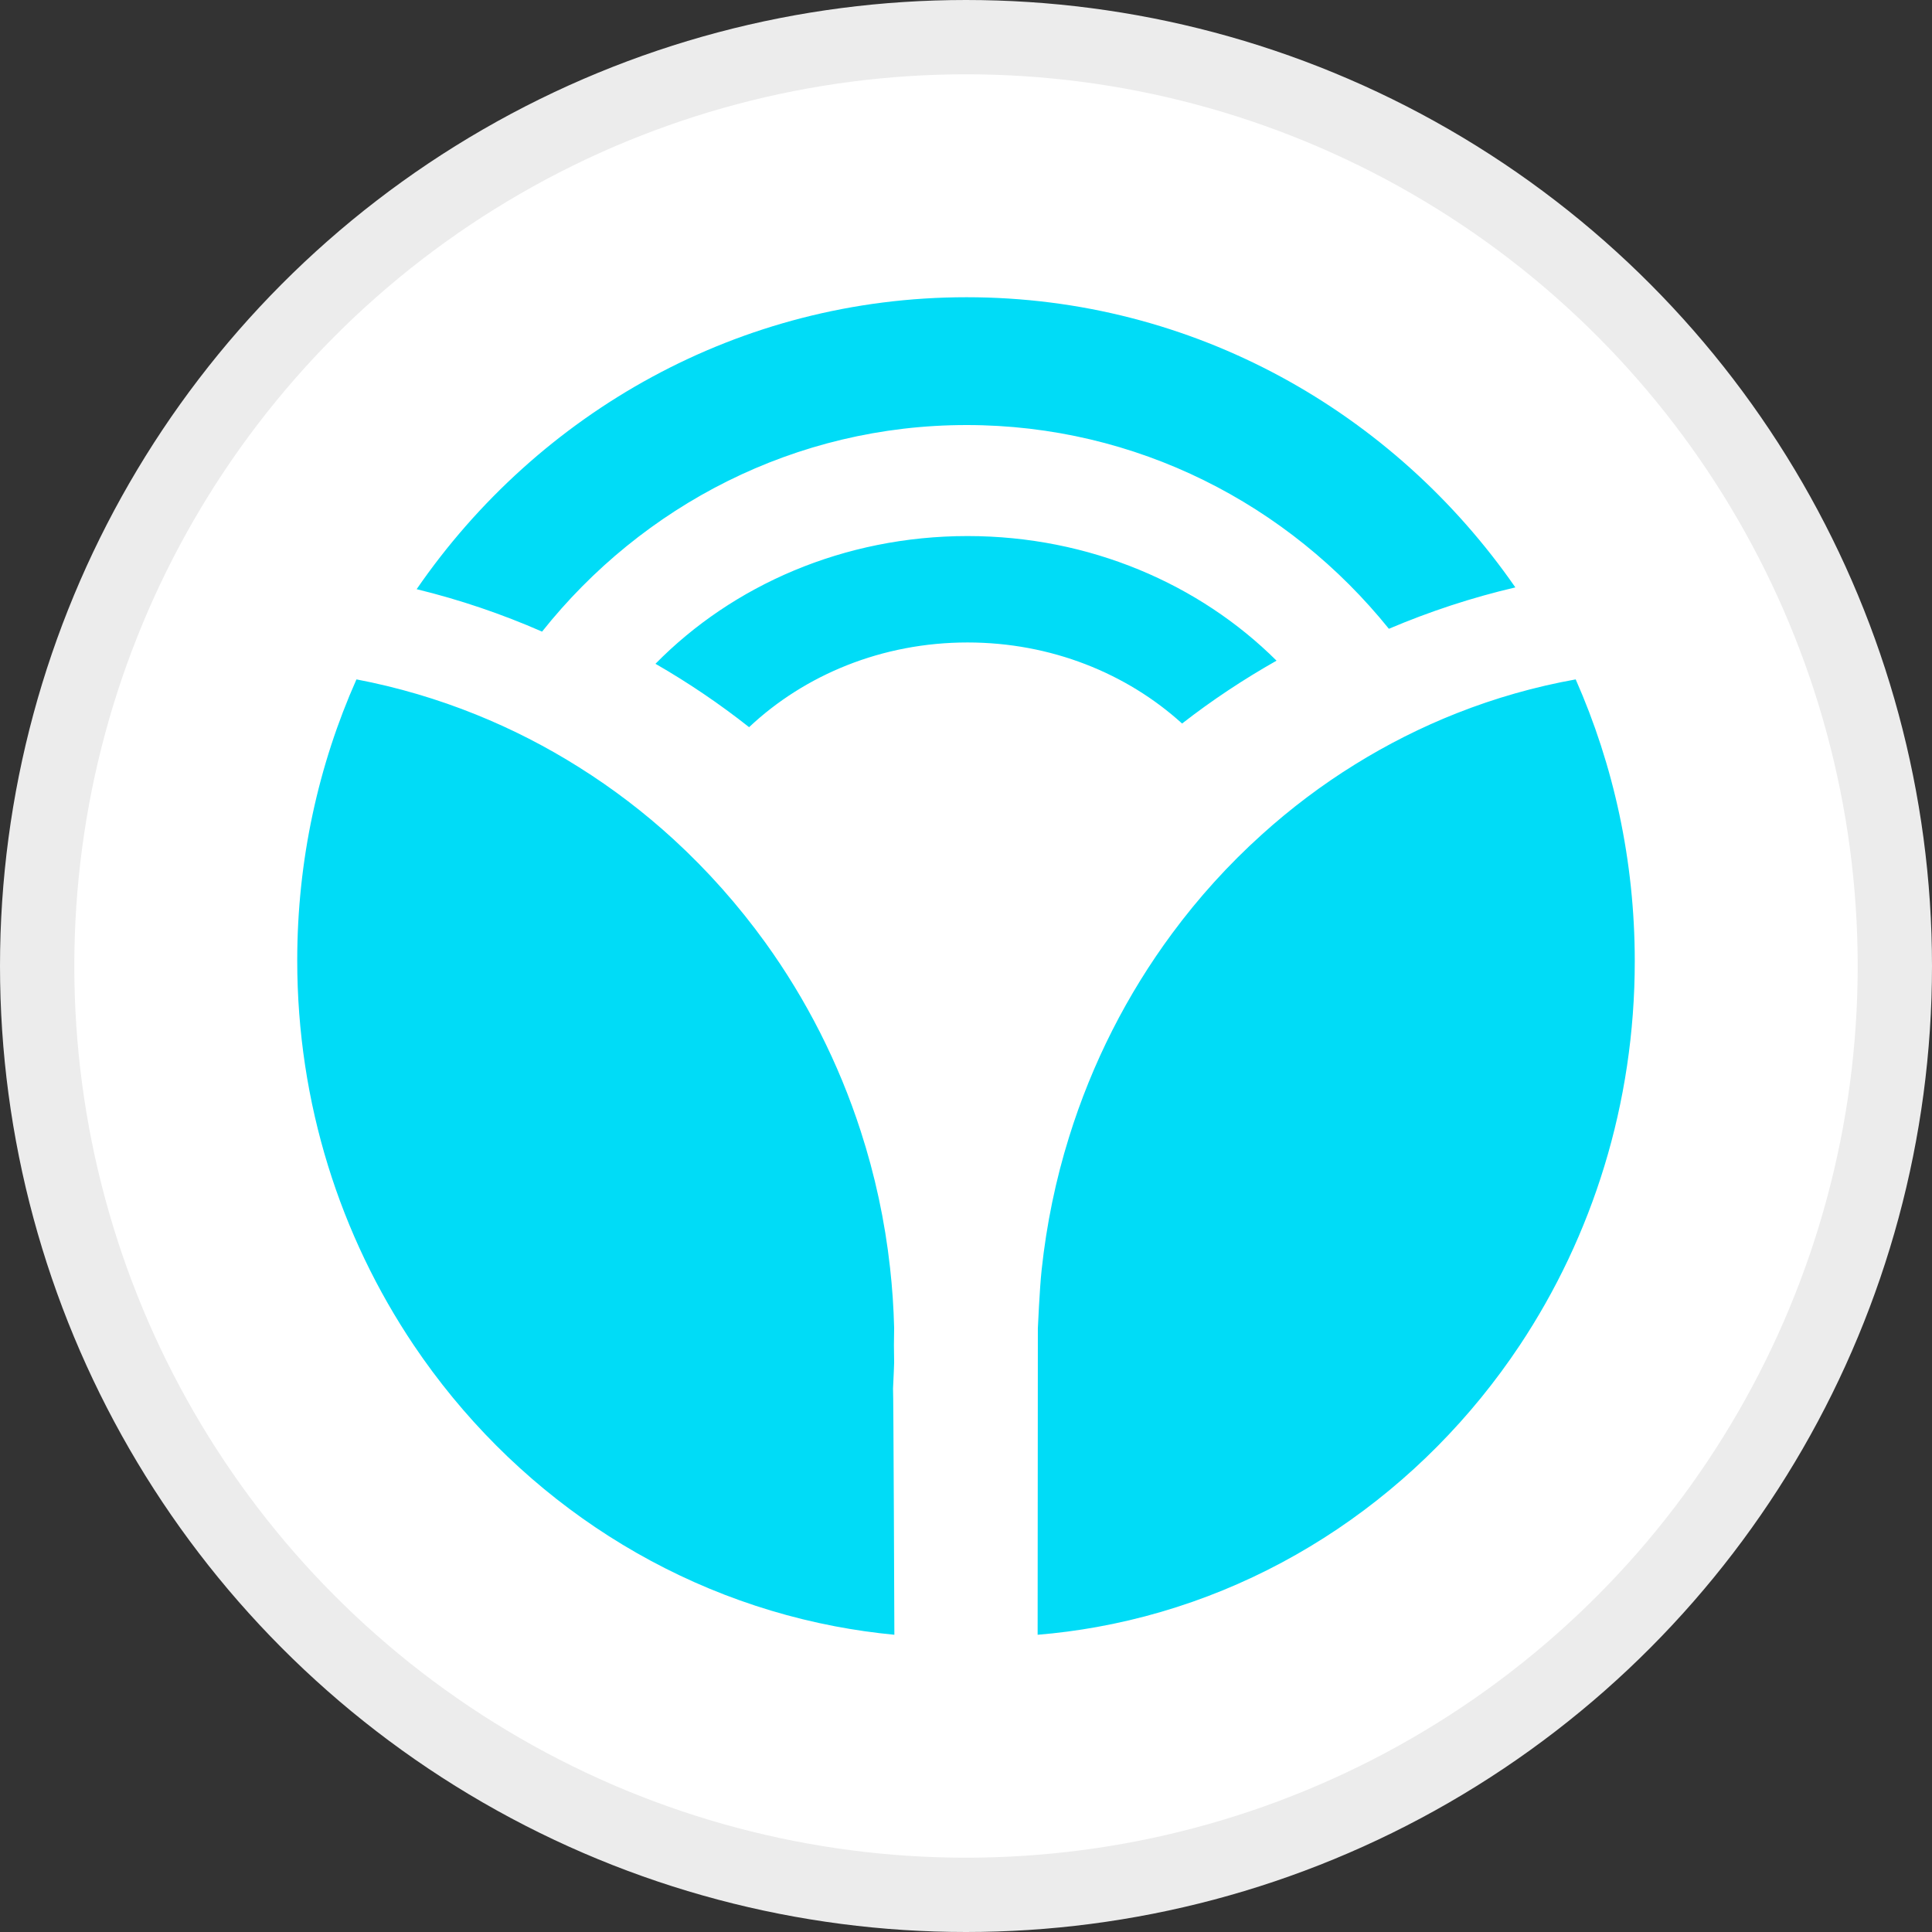 <svg width="26" height="26" viewBox="0 0 26 26" fill="none" xmlns="http://www.w3.org/2000/svg">
<rect x="0" y="0" width="26" height="26" fill="#333333" stroke="none"/>
<circle cx="13" cy="13" r="12.5" fill="white" stroke="#ECECEC"/>
<path fill-rule="evenodd" clip-rule="evenodd" d="M20.393 7.905C19.805 8.042 19.237 8.23 18.691 8.462C17.342 6.788 15.297 5.72 13.008 5.72C10.702 5.72 8.644 6.804 7.295 8.5C6.754 8.263 6.19 8.071 5.607 7.929C7.243 5.553 9.948 4 13.008 4C16.058 4 18.755 5.542 20.393 7.905ZM17.179 8.891C16.732 9.144 16.307 9.426 15.908 9.737C15.164 9.062 14.145 8.646 13.021 8.646C11.87 8.646 10.829 9.082 10.081 9.786C9.685 9.473 9.264 9.188 8.821 8.933C9.859 7.877 11.356 7.214 13.021 7.214C14.663 7.214 16.143 7.86 17.179 8.891ZM12.036 22C11.766 21.974 11.5 21.936 11.238 21.886C8.895 21.439 6.875 20.045 5.569 18.104C4.58 16.633 4 14.849 4 12.925C4 11.576 4.285 10.295 4.797 9.143C5.354 9.249 5.893 9.409 6.408 9.617C6.892 9.812 7.355 10.05 7.793 10.326C8.245 10.61 8.67 10.934 9.063 11.294C9.52 11.713 9.935 12.18 10.301 12.687C10.85 13.449 11.286 14.303 11.583 15.222C11.774 15.811 11.908 16.427 11.978 17.062C12.008 17.329 12.026 17.598 12.033 17.871V17.873C12.031 17.95 12.03 18.027 12.03 18.104C12.03 18.181 12.031 18.258 12.033 18.335C12.033 18.335 12.025 18.57 12.018 18.686C12.024 18.687 12.036 22 12.036 22ZM13.964 22L13.967 17.877C13.967 17.877 13.99 17.347 14.018 17.088C14.084 16.473 14.208 15.876 14.386 15.305C14.697 14.303 15.17 13.378 15.774 12.562C16.131 12.079 16.535 11.633 16.978 11.234C17.367 10.882 17.788 10.564 18.234 10.288C18.669 10.018 19.128 9.786 19.607 9.597C20.119 9.395 20.653 9.242 21.205 9.143C21.715 10.297 22 11.582 22 12.936C22 14.855 21.428 16.636 20.453 18.103C19.146 20.068 17.114 21.472 14.759 21.896C14.498 21.943 14.233 21.978 13.964 22Z" fill="#00DCF7"/>
</svg>
